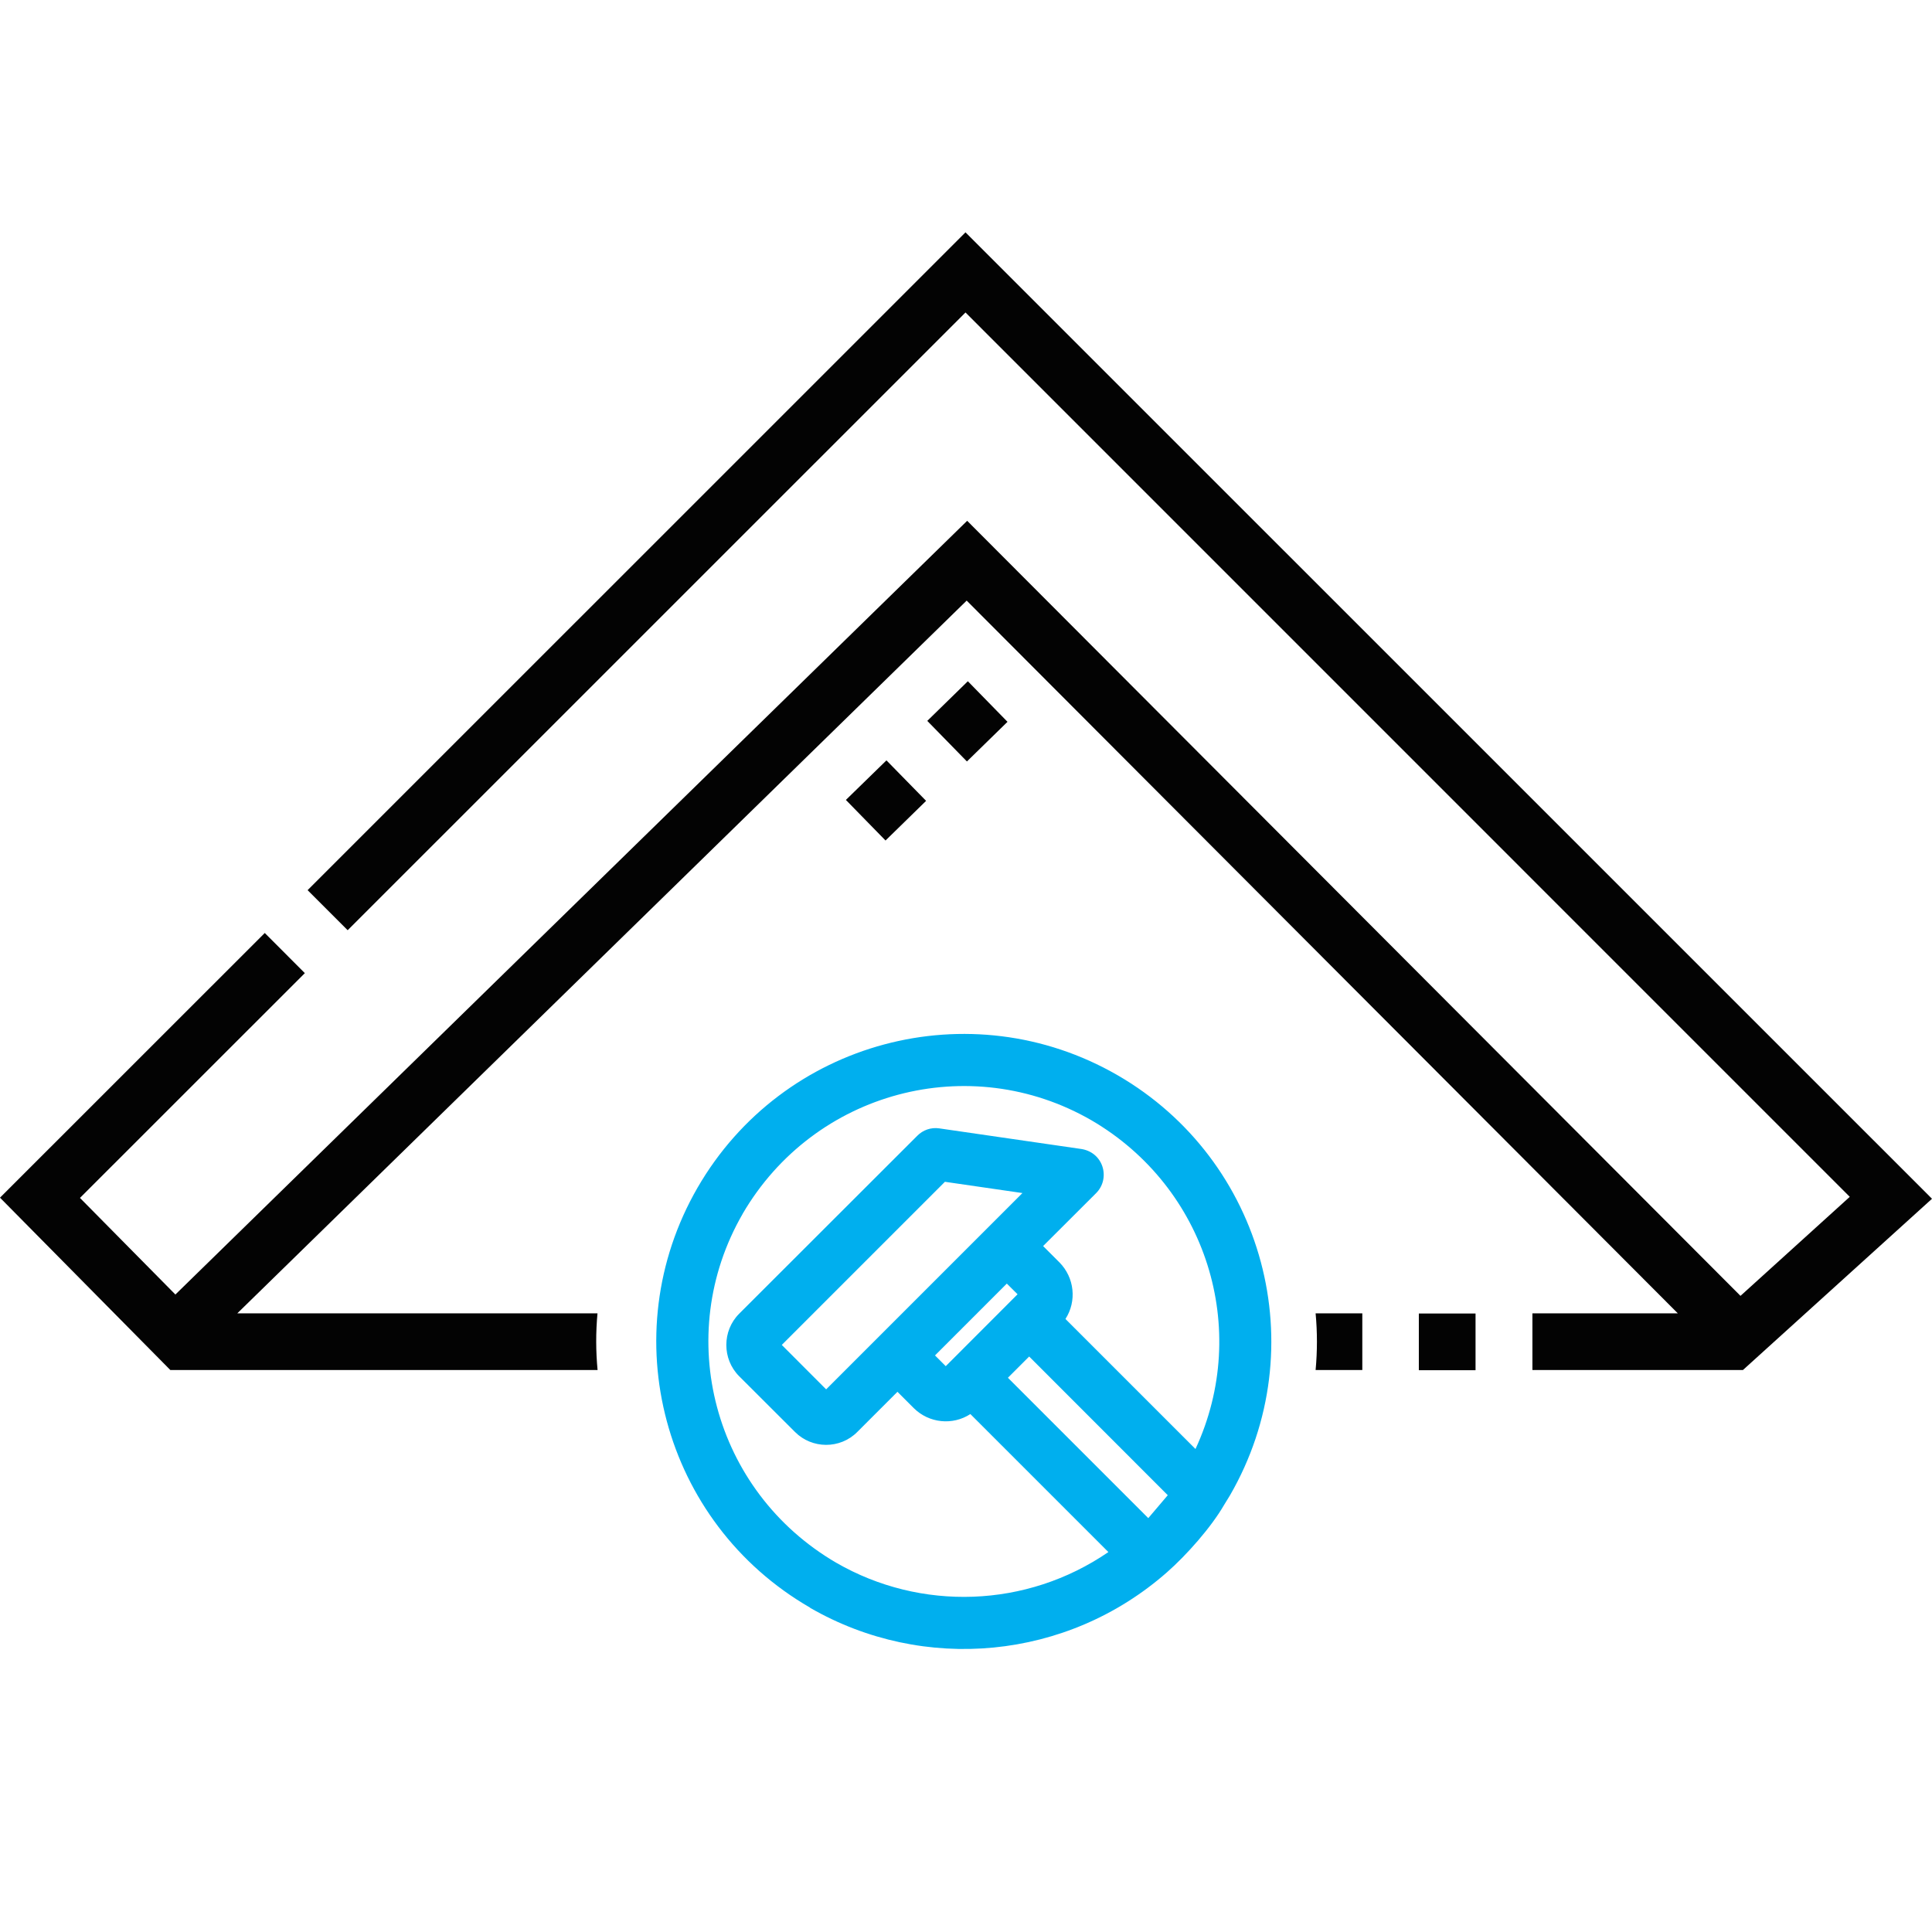 <svg width="23" height="23" viewBox="0 0 23 23" fill="none" xmlns="http://www.w3.org/2000/svg">
<path d="M16.891 15.637H17.566V16.312H16.891V15.637Z" fill="#030303"/>
<path d="M11.039 8.582L11.522 8.11L11.994 8.593L11.511 9.065L11.039 8.582Z" fill="#030303"/>
<path d="M10.07 9.523L10.553 9.052L11.025 9.534L10.542 10.006L10.07 9.523Z" fill="#030303"/>
<path d="M11.494 2.766L23 14.271L20.749 16.31H18.243V15.635H19.974L11.508 7.15L2.825 15.635H7.113C7.092 15.861 7.093 16.087 7.114 16.31H2.028L0 14.258L3.152 11.107L3.629 11.585L0.952 14.261L2.088 15.411L11.514 6.2L20.72 15.427L22.021 14.248L11.494 3.72L4.139 11.074L3.662 10.597L11.494 2.766Z" fill="#030303"/>
<path d="M15.662 16.31H16.218V15.635H15.662C15.683 15.858 15.683 16.084 15.662 16.31Z" fill="#030303"/>
<path fill-rule="evenodd" clip-rule="evenodd" d="M14.573 17.915C14.419 18.182 14.126 18.513 13.891 18.719C12.704 19.762 10.996 19.921 9.643 19.14V19.138C7.892 18.127 7.293 15.892 8.304 14.139C9.316 12.388 11.552 11.789 13.304 12.8C15.055 13.812 15.655 16.049 14.643 17.801C14.62 17.84 14.597 17.877 14.573 17.915ZM11.131 16.136L11.986 15.281L12.114 15.408L11.259 16.264L11.131 16.136ZM12.612 15.028L12.418 14.834L13.049 14.204C13.225 14.028 13.136 13.708 12.856 13.676L11.182 13.433C11.082 13.418 10.986 13.454 10.92 13.521L8.799 15.64C8.596 15.844 8.596 16.179 8.799 16.383L9.464 17.047C9.666 17.25 10 17.254 10.206 17.047L10.684 16.569L10.878 16.763C11.06 16.944 11.342 16.971 11.552 16.834L13.195 18.477C12.221 19.145 10.959 19.184 9.955 18.604C8.494 17.752 8.004 15.901 8.841 14.451V14.45C9.693 12.99 11.544 12.5 12.994 13.337C14.362 14.135 14.894 15.824 14.232 17.25L12.684 15.702C12.82 15.492 12.793 15.211 12.612 15.028ZM11.999 16.402L12.252 16.149L13.902 17.8L13.67 18.073L11.999 16.402ZM9.307 16.011L11.249 14.069L12.172 14.203L9.835 16.54L9.307 16.011Z" fill="#00AFEE"/>
</svg>
